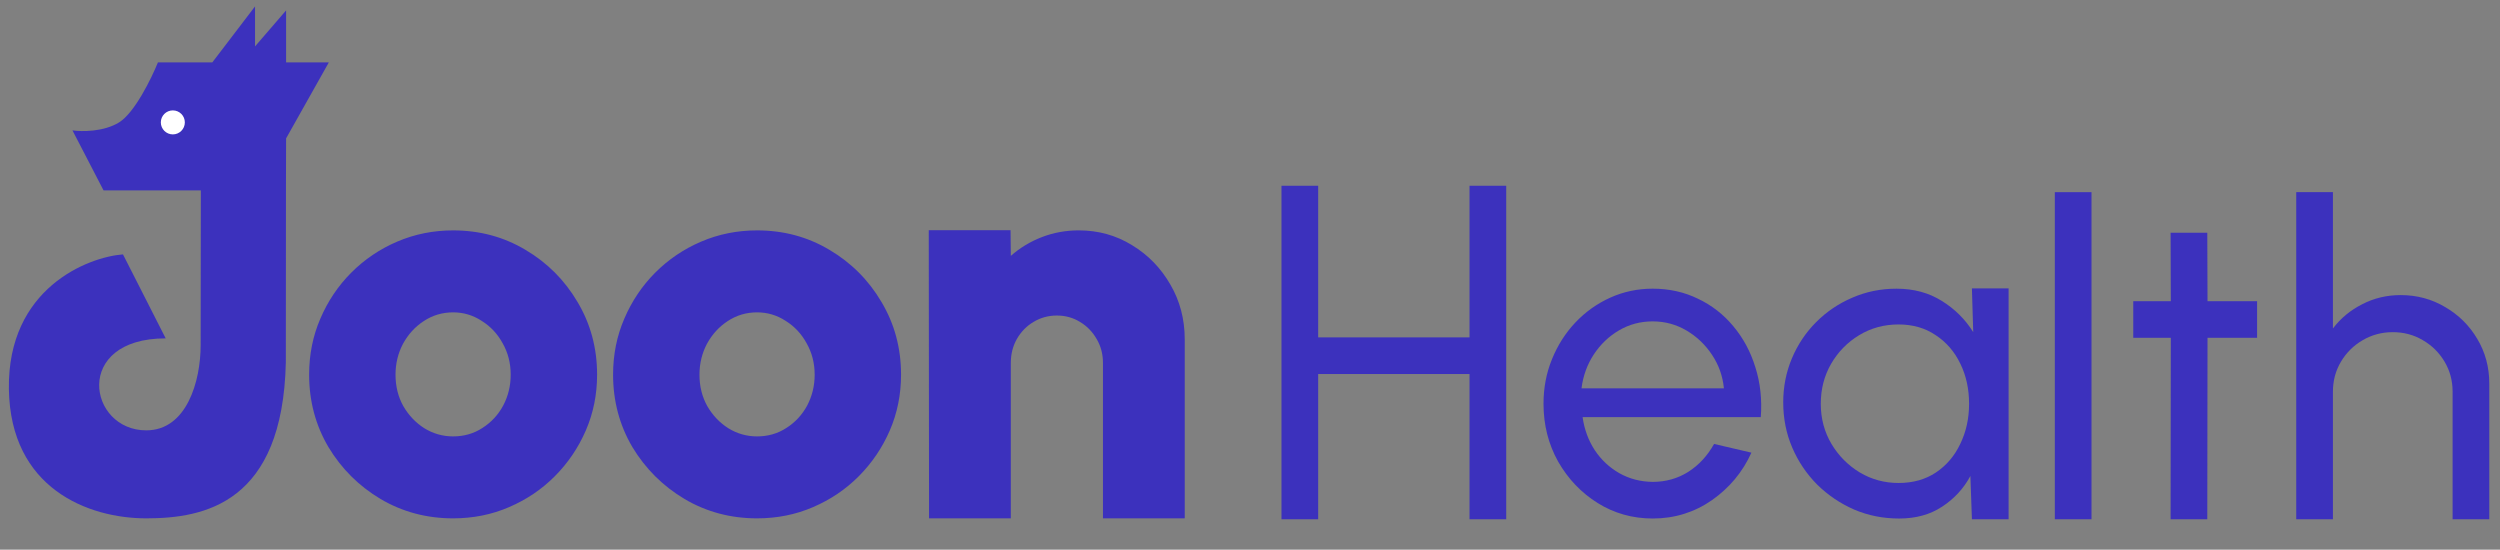 <svg width="141" height="31" viewBox="0 0 141 31" fill="none" xmlns="http://www.w3.org/2000/svg">
<rect x="0" y="0" width="141" height="31" fill="#808080" stroke="none"/>
<g clip-path="url(#clip0_919_138170)">
<path d="M66.819 19.139V29.235H62.207V20.466C62.207 19.971 62.089 19.523 61.853 19.123C61.617 18.712 61.305 18.391 60.915 18.159C60.526 17.917 60.09 17.796 59.608 17.796C59.127 17.796 58.686 17.917 58.286 18.159C57.897 18.391 57.584 18.712 57.348 19.123C57.123 19.523 57.01 19.971 57.01 20.466V29.235H52.398L52.382 12.984H56.995L57.01 14.431C57.523 13.978 58.107 13.625 58.763 13.372C59.419 13.12 60.111 12.993 60.838 12.993C61.945 12.993 62.95 13.272 63.852 13.831C64.754 14.378 65.471 15.116 66.004 16.042C66.547 16.969 66.819 18.001 66.819 19.139Z" fill="#3C31BD"/>
<path d="M42.699 29.235C41.205 29.235 39.84 28.871 38.606 28.142C37.383 27.412 36.403 26.436 35.666 25.214C34.941 23.981 34.578 22.62 34.578 21.13C34.578 20 34.789 18.947 35.212 17.971C35.634 16.985 36.213 16.122 36.949 15.383C37.697 14.633 38.563 14.047 39.548 13.626C40.533 13.205 41.584 12.994 42.699 12.994C44.193 12.994 45.552 13.359 46.775 14.088C48.01 14.818 48.99 15.799 49.715 17.031C50.451 18.264 50.819 19.63 50.819 21.13C50.819 22.25 50.608 23.298 50.186 24.274C49.764 25.25 49.179 26.113 48.432 26.863C47.696 27.602 46.835 28.183 45.85 28.604C44.875 29.025 43.825 29.235 42.699 29.235ZM42.699 24.613C43.316 24.613 43.868 24.453 44.355 24.135C44.853 23.817 45.243 23.395 45.525 22.872C45.806 22.337 45.947 21.757 45.947 21.13C45.947 20.483 45.795 19.892 45.492 19.358C45.2 18.824 44.805 18.403 44.307 18.095C43.819 17.776 43.283 17.617 42.699 17.617C42.093 17.617 41.54 17.781 41.042 18.11C40.555 18.428 40.165 18.855 39.873 19.389C39.591 19.923 39.45 20.504 39.45 21.13C39.45 21.788 39.597 22.378 39.889 22.902C40.192 23.426 40.587 23.842 41.075 24.151C41.573 24.459 42.114 24.613 42.699 24.613Z" fill="#3C31BD"/>
<path d="M25.555 29.235C24.061 29.235 22.697 28.871 21.462 28.142C20.239 27.412 19.259 26.436 18.523 25.214C17.797 23.981 17.435 22.62 17.435 21.13C17.435 20 17.646 18.947 18.068 17.971C18.49 16.985 19.07 16.122 19.806 15.383C20.553 14.633 21.419 14.047 22.404 13.626C23.39 13.205 24.44 12.994 25.555 12.994C27.049 12.994 28.408 13.359 29.632 14.088C30.866 14.818 31.846 15.799 32.572 17.031C33.308 18.264 33.676 19.63 33.676 21.13C33.676 22.25 33.465 23.298 33.042 24.274C32.62 25.25 32.036 26.113 31.288 26.863C30.552 27.602 29.691 28.183 28.706 28.604C27.732 29.025 26.681 29.235 25.555 29.235ZM25.555 24.613C26.172 24.613 26.725 24.453 27.212 24.135C27.71 23.817 28.1 23.395 28.381 22.872C28.663 22.337 28.803 21.757 28.803 21.13C28.803 20.483 28.652 19.892 28.349 19.358C28.056 18.824 27.661 18.403 27.163 18.095C26.676 17.776 26.14 17.617 25.555 17.617C24.949 17.617 24.397 17.781 23.899 18.11C23.411 18.428 23.022 18.855 22.729 19.389C22.448 19.923 22.307 20.504 22.307 21.13C22.307 21.788 22.453 22.378 22.745 22.902C23.049 23.426 23.444 23.842 23.931 24.151C24.429 24.459 24.971 24.613 25.555 24.613Z" fill="#3C31BD"/>
<path d="M11.317 19.466L11.328 10.738H5.84L4.087 7.354C4.599 7.429 5.84 7.444 6.716 6.903C7.593 6.362 8.542 4.422 8.907 3.519H11.974L14.384 0.361V2.617L16.136 0.587V3.519H18.546L16.136 7.805C16.136 8.933 16.121 9.384 16.121 20.438C15.946 28.378 11.534 29.235 8.25 29.235C4.965 29.235 0.582 27.544 0.501 21.939C0.419 16.252 4.964 14.497 6.936 14.347L9.345 19.084C4.087 19.084 4.964 24.272 8.25 24.272C10.535 24.272 11.317 21.489 11.317 19.466Z" fill="#3C31BD"/>
<circle cx="9.748" cy="6.903" r="0.677" fill="white"/>
<path d="M140.396 21.636V29.286H138.327V22.091C138.327 21.468 138.175 20.902 137.871 20.394C137.567 19.886 137.161 19.484 136.652 19.189C136.143 18.885 135.576 18.734 134.952 18.734C134.336 18.734 133.77 18.885 133.252 19.189C132.743 19.484 132.337 19.886 132.033 20.394C131.729 20.902 131.577 21.468 131.577 22.091V29.286H129.508V10.838H131.577V18.525C132.012 17.951 132.563 17.496 133.228 17.159C133.893 16.815 134.615 16.643 135.395 16.643C136.315 16.643 137.153 16.868 137.908 17.319C138.672 17.762 139.275 18.361 139.719 19.115C140.17 19.869 140.396 20.71 140.396 21.636Z" fill="#3C31BD"/>
<path d="M127.3 19.053H124.504L124.491 29.285H122.422L122.434 19.053H120.316V16.987H122.434L122.422 13.125H124.491L124.504 16.987H127.3V19.053Z" fill="#3C31BD"/>
<path d="M115.892 29.286V10.838H117.961V29.286H115.892Z" fill="#3C31BD"/>
<path d="M111.216 16.266H113.285V29.286H111.216L111.13 26.847C110.744 27.56 110.21 28.138 109.528 28.581C108.855 29.024 108.05 29.245 107.114 29.245C106.211 29.245 105.365 29.077 104.577 28.741C103.789 28.396 103.091 27.925 102.483 27.326C101.883 26.72 101.415 26.023 101.079 25.236C100.742 24.448 100.574 23.6 100.574 22.69C100.574 21.812 100.738 20.984 101.066 20.206C101.395 19.427 101.851 18.746 102.434 18.164C103.025 17.573 103.706 17.114 104.478 16.786C105.25 16.45 106.08 16.282 106.966 16.282C107.935 16.282 108.785 16.512 109.516 16.971C110.247 17.422 110.838 18.008 111.29 18.73L111.216 16.266ZM107.077 27.24C107.89 27.24 108.592 27.044 109.184 26.65C109.783 26.248 110.243 25.707 110.563 25.027C110.892 24.346 111.056 23.596 111.056 22.776C111.056 21.94 110.892 21.185 110.563 20.513C110.235 19.832 109.771 19.295 109.171 18.902C108.58 18.5 107.882 18.299 107.077 18.299C106.264 18.299 105.525 18.5 104.86 18.902C104.195 19.304 103.665 19.845 103.271 20.525C102.885 21.198 102.692 21.948 102.692 22.776C102.692 23.604 102.893 24.358 103.296 25.039C103.698 25.711 104.232 26.248 104.897 26.65C105.562 27.044 106.289 27.24 107.077 27.24Z" fill="#3C31BD"/>
<path d="M93.212 29.244C92.079 29.244 91.044 28.953 90.108 28.371C89.18 27.789 88.437 27.01 87.879 26.034C87.329 25.05 87.054 23.964 87.054 22.775C87.054 21.873 87.214 21.033 87.534 20.254C87.854 19.467 88.294 18.778 88.852 18.188C89.419 17.589 90.076 17.122 90.823 16.785C91.57 16.449 92.367 16.281 93.212 16.281C94.14 16.281 94.99 16.47 95.762 16.847C96.542 17.216 97.207 17.733 97.757 18.397C98.316 19.061 98.731 19.831 99.001 20.709C99.281 21.586 99.383 22.525 99.309 23.525H89.258C89.357 24.222 89.587 24.845 89.948 25.395C90.31 25.936 90.769 26.366 91.328 26.686C91.894 27.006 92.523 27.17 93.212 27.178C93.951 27.178 94.621 26.989 95.22 26.612C95.82 26.227 96.304 25.702 96.674 25.038L98.78 25.53C98.287 26.62 97.544 27.514 96.55 28.211C95.557 28.9 94.444 29.244 93.212 29.244ZM89.197 21.902H97.228C97.162 21.213 96.94 20.586 96.563 20.02C96.185 19.446 95.705 18.987 95.121 18.643C94.538 18.298 93.902 18.126 93.212 18.126C92.523 18.126 91.89 18.294 91.316 18.63C90.741 18.966 90.264 19.422 89.887 19.995C89.517 20.561 89.287 21.197 89.197 21.902Z" fill="#3C31BD"/>
<path d="M82.881 10.477H84.95V29.286H82.881V21.095H74.345V29.286H72.276V10.477H74.345V19.028H82.881V10.477Z" fill="#3C31BD"/>
</g>
<defs>
<clipPath id="clip0_919_138170">
<rect width="140" height="30" fill="white" transform="translate(0.5 0.361)"/>
</clipPath>
</defs>
</svg>
